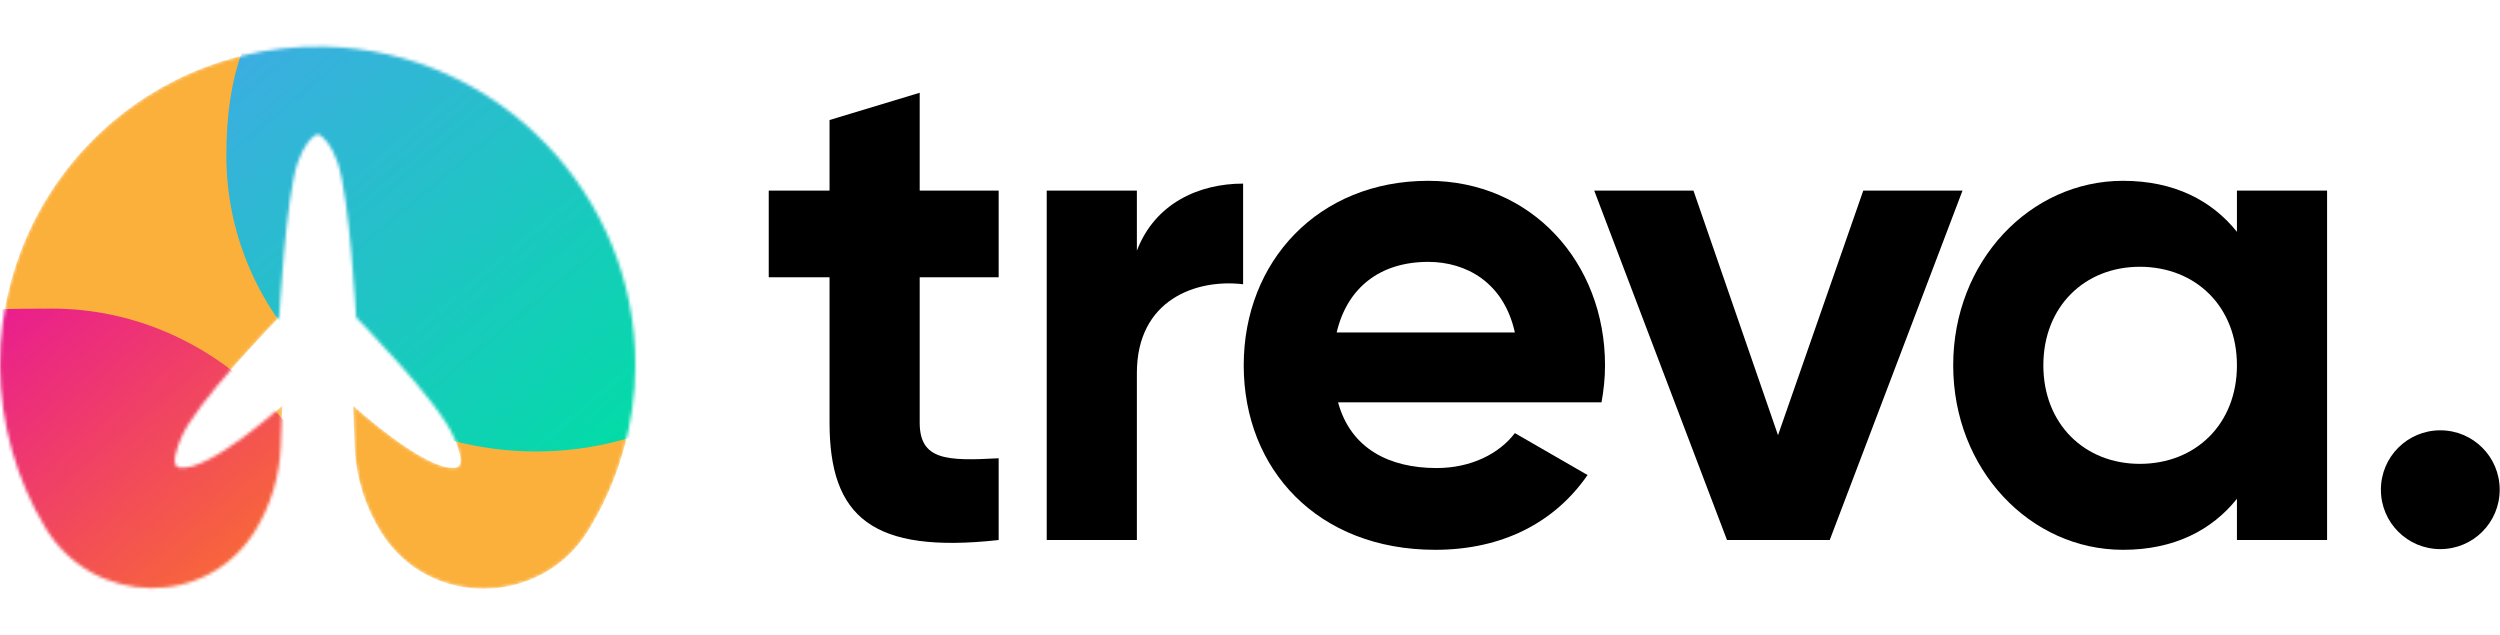 <svg xmlns="http://www.w3.org/2000/svg" width="787" height="200" viewBox="0 0 787 200" fill="none"><mask id="mask0_171_162" style="mask-type:luminance" maskUnits="userSpaceOnUse" x="0" y="14" width="201" height="172"><path d="M14.252 166.089C29.312 191.089 65.552 191.699 80.592 166.649C85.354 158.715 88.03 149.706 88.372 140.459L88.852 127.649C88.852 127.649 66.002 148.499 56.582 147.219C53.402 146.789 55.822 140.889 56.972 137.969C61.342 126.969 87.892 99.909 87.892 99.909C87.892 99.909 90.002 61.579 93.752 51.069C95.692 45.629 97.942 43.139 100.002 42.149C102.062 43.149 104.312 45.629 106.252 51.069C110.002 61.579 112.112 99.909 112.112 99.909C112.112 99.909 138.662 126.909 143.032 137.969C144.182 140.889 146.602 146.789 143.422 147.219C133.992 148.499 111.152 127.649 111.152 127.649L111.632 140.459C111.993 150.227 114.959 159.722 120.222 167.959C135.322 191.579 170.372 190.959 185.122 167.129C194.741 151.588 199.89 133.696 200.002 115.419C200.412 61.139 156.682 15.949 102.402 14.679C84.509 14.251 66.829 18.632 51.206 27.367C35.584 36.102 22.592 48.869 13.587 64.337C4.582 79.805 -0.107 97.406 0.01 115.304C0.127 133.202 5.045 150.74 14.252 166.089Z" fill="white"></path></mask><g mask="url(#mask0_171_162)"><path d="M14.252 166.089C29.312 191.089 65.552 191.699 80.592 166.649C85.354 158.715 88.03 149.706 88.372 140.459L88.852 127.649C88.852 127.649 66.002 148.499 56.582 147.219C53.402 146.789 55.822 140.889 56.972 137.969C61.342 126.969 87.892 99.909 87.892 99.909C87.892 99.909 90.002 61.579 93.752 51.069C95.692 45.629 97.942 43.139 100.002 42.149C102.062 43.149 104.312 45.629 106.252 51.069C110.002 61.579 112.112 99.909 112.112 99.909C112.112 99.909 138.662 126.909 143.032 137.969C144.182 140.889 146.602 146.789 143.422 147.219C133.992 148.499 111.152 127.649 111.152 127.649L111.632 140.459C111.993 150.227 114.959 159.722 120.222 167.959C135.322 191.579 170.372 190.959 185.122 167.129C194.741 151.588 199.89 133.696 200.002 115.419C200.412 61.139 156.682 15.949 102.402 14.679C84.509 14.251 66.829 18.632 51.206 27.367C35.584 36.102 22.592 48.869 13.587 64.337C4.582 79.805 -0.107 97.406 0.01 115.304C0.127 133.202 5.045 150.74 14.252 166.089Z" fill="#FBB03B"></path><path d="M266.25 48.999C266.25 100.429 222.6 142.119 168.75 142.119C114.9 142.119 71.25 100.459 71.25 48.999C71.25 -2.461 97.4 -20.381 151.25 -20.381C205.1 -20.381 266.25 -2.401 266.25 48.999Z" fill="url(#paint0_linear_171_162)"></path><path d="M113.751 201.529C113.751 259.169 -31.249 216.049 -31.249 158.399C-31.249 100.749 -37.599 97.148 16.251 97.148C70.101 97.148 113.751 143.879 113.751 201.529Z" fill="url(#paint1_linear_171_162)"></path></g><path d="M289.52 87.281H314.38V60.001H289.52V29.201L261.14 37.781V60.001H242V87.281H261.14V133.041C261.14 162.741 274.56 174.401 314.38 170.001V144.261C298.1 145.141 289.52 144.921 289.52 133.041V87.281Z" fill="black"></path><path fill-rule="evenodd" clip-rule="evenodd" d="M452.243 147.34C437.283 147.34 425.183 141.18 421.223 126.66H504.163C504.823 122.92 505.263 119.18 505.263 115C505.263 82.66 482.163 56.92 449.603 56.92C415.063 56.92 391.523 82.22 391.523 115C391.523 147.78 414.843 173.08 451.803 173.08C472.923 173.08 489.423 164.5 499.763 149.54L476.883 136.34C472.043 142.72 463.243 147.34 452.243 147.34ZM476.883 104.66H420.783C424.083 90.58 434.423 82.44 449.603 82.44C461.483 82.44 473.363 88.82 476.883 104.66Z" fill="black"></path><path fill-rule="evenodd" clip-rule="evenodd" d="M732.567 60H704.187V72.98C696.267 63.08 684.387 56.92 668.327 56.92C639.067 56.92 614.867 82.22 614.867 115C614.867 147.78 639.067 173.08 668.327 173.08C684.387 173.08 696.267 166.92 704.187 157.02V170H732.567V60ZM704.187 115C704.187 133.48 691.207 146.02 673.607 146.02C656.227 146.02 643.247 133.48 643.247 115C643.247 96.52 656.227 83.98 673.607 83.98C691.207 83.98 704.187 96.52 704.187 115Z" fill="black"></path><path d="M749.504 154.161C749.504 164.501 757.864 172.861 768.204 172.861C778.544 172.861 786.904 164.501 786.904 154.161C786.904 143.821 778.544 135.461 768.204 135.461C757.864 135.461 749.504 143.821 749.504 154.161Z" fill="black"></path><path d="M586.559 60H617.799L575.999 170H543.659L501.859 60H533.099L559.719 137L586.559 60Z" fill="black"></path><path d="M357.888 78.919C363.608 63.959 377.468 57.799 391.328 57.799V89.479C376.588 87.719 357.888 94.319 357.888 117.419V169.999H329.508V59.999H357.888V78.919Z" fill="black"></path><defs><linearGradient id="paint0_linear_171_162" x1="226.1" y1="123.849" x2="110.55" y2="-14.471" gradientUnits="userSpaceOnUse"><stop stop-color="#01DDA5"></stop><stop offset="1" stop-color="#3CADE2"></stop></linearGradient><linearGradient id="paint1_linear_171_162" x1="93.421" y1="229.669" x2="-14.439" y2="100.559" gradientUnits="userSpaceOnUse"><stop stop-color="#FF8A11"></stop><stop offset="1" stop-color="#E81894"></stop></linearGradient></defs></svg>